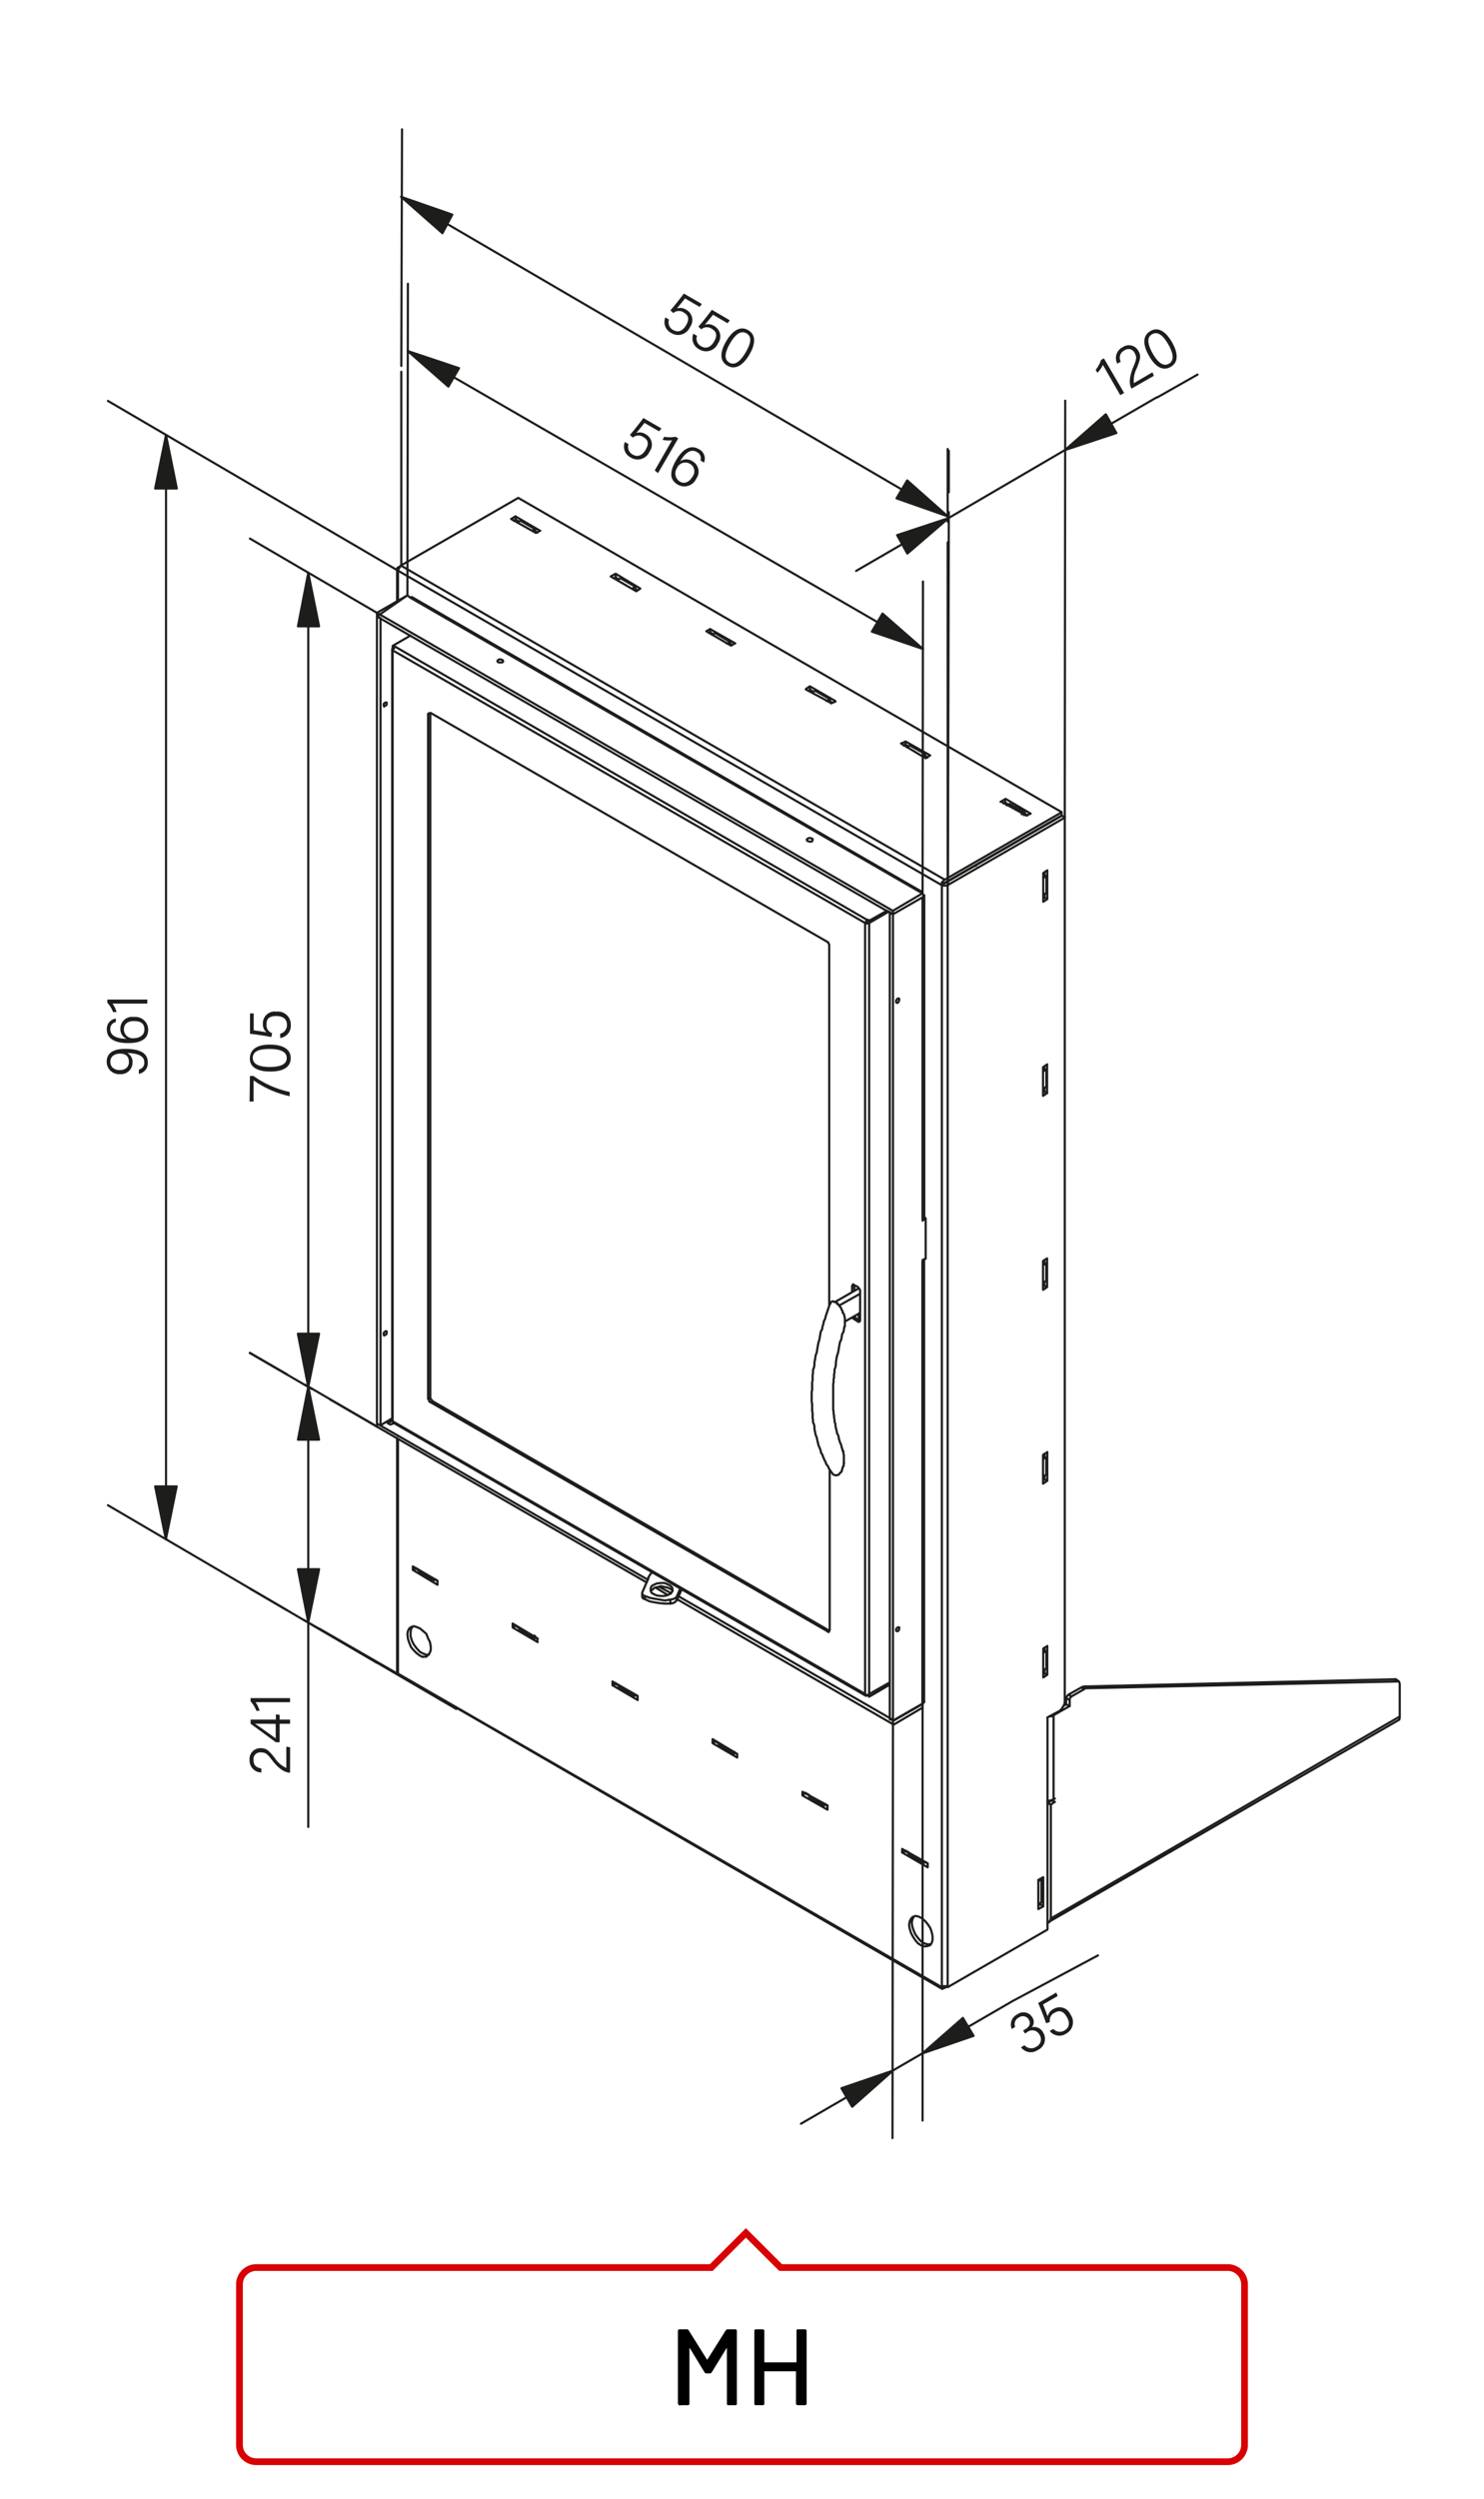 <?xml version="1.0"?>
<svg xmlns="http://www.w3.org/2000/svg" viewBox="0 0 220 370" width="300" height="505"><defs><style>.cls-1{fill:#1d1d1b;}.cls-2,.cls-3{fill:none;}.cls-2{stroke:#1d1d1b;stroke-linecap:round;stroke-linejoin:round;stroke-width:0.32px;}.cls-3{stroke:#d90003;}</style></defs><title>mh</title><g id="MH"><g id="mh-2" data-name="mh"><path class="cls-1" d="M37.05,159.27h.53a14.3,14.3,0,0,0,5.36,2.37v.63a14.67,14.67,0,0,1-5.35-2.35v3.14H37Z"/><path class="cls-1" d="M40,154.62c1.41,0,3.1.39,3.1,2s-1.57,2-3.06,2-3.06-.45-3-2S38.52,154.62,40,154.62Zm0,3.32c1.13,0,2.51-.21,2.51-1.32s-1.32-1.35-2.56-1.35-2.47.21-2.48,1.3S38.7,157.94,40,157.94Z"/><path class="cls-1" d="M37.61,150v2.51c.53.06,1.55.23,1.89.29a1.56,1.56,0,0,1-.53-1.3,1.74,1.74,0,0,1,2-1.76,1.91,1.91,0,0,1,2.14,2,1.8,1.8,0,0,1-1.57,1.9V153a1.28,1.28,0,0,0,1-1.3c0-.88-.62-1.31-1.58-1.31s-1.45.34-1.45,1.21a1.26,1.26,0,0,0,.84,1.33l-.13.58c-.79-.19-2.44-.41-3.16-.49V150Z"/><path class="cls-1" d="M43,262.51h0c-.78,0-1.68-.59-2.6-1.77-.76-1-1-1.23-1.7-1.23a1,1,0,0,0-1.12,1.11c0,.75.37,1.13,1.17,1.27v.59A1.76,1.76,0,0,1,37,260.62a1.59,1.59,0,0,1,1.64-1.74c.91,0,1.23.38,2.1,1.46a3.93,3.93,0,0,0,1.71,1.47v-3.15l.56.09Z"/><path class="cls-1" d="M43,255.26H41.45V258h-.56l-3.74-2.74v-.62H40.9v-.77l.55.07v.7H43Zm-3.78,0c-.38,0-1,0-1.44,0,.44.24,2.17,1.51,3.09,2.17v-2.15Z"/><path class="cls-1" d="M43,252.07H37.88a3.88,3.88,0,0,1,.6,1.27H38a4.14,4.14,0,0,0-.85-1.4v-.48H43Z"/><path class="cls-1" d="M103.72,45.31l-2.17-1.26c-.32.44-1,1.23-1.2,1.49a1.58,1.58,0,0,1,1.39.2,1.73,1.73,0,0,1,.54,2.57,1.91,1.91,0,0,1-2.78.86,1.8,1.8,0,0,1-.86-2.3l.54.31a1.27,1.27,0,0,0,.61,1.55c.76.44,1.44.12,1.92-.71s.43-1.43-.32-1.86a1.26,1.26,0,0,0-1.57.06l-.44-.4c.56-.59,1.58-1.92,2-2.49l2.67,1.55Z"/><path class="cls-1" d="M107.86,47.73l-2.16-1.26c-.32.43-1,1.22-1.2,1.49a1.54,1.54,0,0,1,1.39.19,1.75,1.75,0,0,1,.54,2.58,1.91,1.91,0,0,1-2.78.86,1.81,1.81,0,0,1-.86-2.31l.54.32a1.26,1.26,0,0,0,.61,1.54c.76.45,1.44.13,1.92-.7s.43-1.43-.32-1.87a1.26,1.26,0,0,0-1.57.06l-.44-.4c.56-.59,1.58-1.91,2-2.49l2.67,1.56Z"/><path class="cls-1" d="M111.12,52.35c-.71,1.21-1.9,2.48-3.28,1.67s-.93-2.35-.18-3.63,1.93-2.42,3.27-1.63S111.84,51.1,111.12,52.35Zm-2.9-1.63c-.57,1-1.07,2.28-.11,2.84s1.82-.46,2.45-1.54,1.06-2.24.11-2.79S108.88,49.59,108.22,50.72Z"/><path class="cls-1" d="M97.71,63.75,95.54,62.5c-.32.44-1,1.23-1.2,1.5a1.54,1.54,0,0,1,1.39.19,1.73,1.73,0,0,1,.56,2.57,1.92,1.92,0,0,1-2.78.87,1.8,1.8,0,0,1-.87-2.3l.54.31a1.28,1.28,0,0,0,.62,1.55c.76.44,1.44.11,1.92-.72s.42-1.43-.33-1.86a1.25,1.25,0,0,0-1.57.07l-.44-.4c.55-.59,1.56-1.92,2-2.5l2.68,1.54Z"/><path class="cls-1" d="M97.06,69.55l2.57-4.48A3.88,3.88,0,0,1,98.22,65l.26-.45a4.22,4.22,0,0,0,1.65,0l.42.24-3,5.15Z"/><path class="cls-1" d="M103.84,68.06a1,1,0,0,0-.53-1.24c-.92-.54-1.74.15-2.47,1.35a1.65,1.65,0,0,1,1.8,0,1.76,1.76,0,0,1,.58,2.59,1.93,1.93,0,0,1-2.73.89c-1.39-.79-1.11-2.15-.28-3.59s2-2.46,3.38-1.68a1.56,1.56,0,0,1,.78,2Zm-1.19,2.42a1.28,1.28,0,0,0-.35-1.91,1.34,1.34,0,0,0-1.93.61,1.43,1.43,0,0,0,.39,2C101.56,71.65,102.25,71.16,102.65,70.48Z"/><path class="cls-1" d="M20.59,158.32a1,1,0,0,0,.8-1.1c0-1.23-1.75-1.32-2.52-1.35a1.48,1.48,0,0,1,.78,1.43A1.72,1.72,0,0,1,17.77,159a1.82,1.82,0,0,1-1.95-1.85c0-1.36,1.11-1.89,2.71-1.89s3.39.3,3.38,2a1.6,1.6,0,0,1-1.33,1.7Zm-2.84.08c.82,0,1.36-.45,1.36-1.18,0-.88-.48-1.26-1.32-1.26-.35,0-1.43.12-1.43,1.22C16.36,158,17,158.4,17.75,158.4Z"/><path class="cls-1" d="M17.17,151.29a1,1,0,0,0-.82,1.05c0,1,1,1.4,2.41,1.43a1.58,1.58,0,0,1-.92-1.51,1.74,1.74,0,0,1,2-1.73,1.91,1.91,0,0,1,2.13,1.87c0,1.54-1.32,2-3,2s-3.13-.51-3.13-2a1.52,1.52,0,0,1,1.34-1.63Zm2.68-.15c-.7,0-1.47.26-1.48,1.21a1.32,1.32,0,0,0,1.49,1.33c.48,0,1.55-.24,1.55-1.29S20.64,151.14,19.85,151.14Z"/><path class="cls-1" d="M21.84,148.55H16.68a3.88,3.88,0,0,1,.6,1.25h-.52a4.17,4.17,0,0,0-.85-1.38v-.47h5.93Z"/><path class="cls-1" d="M150,300.5a1.66,1.66,0,0,1,.81-2.17,1.52,1.52,0,0,1,2.24.45,1.22,1.22,0,0,1-.09,1.46v0a1.45,1.45,0,0,1,1.68.78,1.78,1.78,0,0,1-.8,2.59,1.8,1.8,0,0,1-2.48-.41l.52-.3a1.33,1.33,0,0,0,1.73.23,1.21,1.21,0,0,0,.49-1.79,1.19,1.19,0,0,0-1.83-.37l-.33.19-.26-.45.27-.16c.73-.42.88-.9.55-1.47a1,1,0,0,0-1.44-.3,1.09,1.09,0,0,0-.56,1.4Z"/><path class="cls-1" d="M156.8,295.61l-2.18,1.25c.22.49.58,1.46.7,1.78a1.59,1.59,0,0,1,.86-1.11,1.74,1.74,0,0,1,2.51.81,1.92,1.92,0,0,1-.64,2.84,1.8,1.8,0,0,1-2.43-.4l.54-.3a1.29,1.29,0,0,0,1.65.23c.76-.44.82-1.19.34-2s-1-1.08-1.78-.64a1.26,1.26,0,0,0-.73,1.39l-.56.18c-.24-.78-.88-2.32-1.17-3l2.68-1.55Z"/><path class="cls-1" d="M166.07,58.38l-2.57-4.47a4.28,4.28,0,0,1-.81,1.17l-.26-.45a4.48,4.48,0,0,0,.8-1.46l.42-.24,3,5.14Z"/><path class="cls-1" d="M167.74,57.42v0c-.4-.69-.32-1.76.25-3.16.48-1.15.58-1.48.23-2.09a1,1,0,0,0-1.53-.41,1.18,1.18,0,0,0-.53,1.66l-.52.3a1.78,1.78,0,0,1,.78-2.43,1.6,1.6,0,0,1,2.34.54c.46.79.28,1.26-.23,2.56a4,4,0,0,0-.44,2.22L170.85,55l.2.53Z"/><path class="cls-1" d="M173.74,50.52c.7,1.22,1.21,2.88-.18,3.68s-2.5-.37-3.24-1.66-1.13-2.87.22-3.65S173,49.27,173.74,50.52Zm-2.85,1.7c.56,1,1.44,2.07,2.4,1.51s.51-1.81-.11-2.89-1.42-2-2.37-1.49S170.24,51.09,170.89,52.22Z"/><path class="cls-2" d="M136.63,288.14l-.53-.33-.4-.47-.4-.6-.26-.53-.2-.66-.07-.54m.73-1.19-.2.33-.13.53.07.6.2.6.26.6.4.53.4.46.53.34.47.13H138m-.47-12v.6l-3.79-2.2v-.53Zm-3.26-1.87v.07m2.92,1.66.34.14m-3.26-1.8.46.33m-1-.13.53-.2m-11.58-6.78V268l-3.72-2.12v-.54Zm-3.32-1.87v.07m3,1.73.33.13m-3.32-1.86.6.27m-1,0,.4-.27m.6.27v.26l2.19,1.27m0-.27v.27l.2-.07m0-.13v.13m12.37,7.05v.26l2.2,1.27m0-.2v.2m.26-.07.34.14m-.34-.2v.06m-.26.07.26-.07m-2.92-1.73.46.27m-12.37-7.05.33.13m-3.32-1.93.6.34m35.32,19.88V254.35M207.14,249,161.05,250m-.4-.26,46-1.07m-50.89,35.46,51.75-29.94m-.19.54-51.89,29.93m51.22-36,.46.27m-.19-.27h-.27m.27,0,.4.27m-.21,0,.27.06.07.14.06.26v4.79m-.19.54.13-.07.06-.27v-.2m-82.41-37.58v-1.2l-.07-.2v-.33l-.13-.07v-.2l-.07-.13v-.06l-.07-.14M123.26,218l.07.06.13.2.07.07.13.07h.07l.2.06H124l.07-.06h.2l.07-.07.13-.13.07-.14.13-.06.07-.07.06-.13v-.13l.07-.14v-.06l.07-.21v-.06l.13-.13v-.34m8.05,24.81h-.2l-.07-.06v-.27l.2-.2.14-.06.13.06v.14l-.07.26Zm3.66,10.72.13-.07.13-.2m-.26.27v.53m-4.39,2,4.39-2.52m18-119.41v-.6m-.13,25.95.13-.07m-.13.46.47-.26-.34-.2m.34,2.73v-2.53m-.47,2.86.47-.33m-18.36,19.62V132.82m.26-.34v47.83M122.93,140v53.28m13.84-12.57v-.2m.26-.2-.13.13-.13.07m.46-.13-.2-.2m.2.2-.46.33m.46,5.65v-6m-.46,6.38v-.2l.46-.2m-.2.14-.13.2-.13.06m-10.11,3.53.52.27m.34.53-.07-.2-.13-.14-.14-.19m-.86-.14.34-.13-.2-.13Zm.34-.13v.8m-.34.2v-.87M124.06,193l.4.26,3.06-1.72m-3.79,1.26,3.59-2.06m17.3-62.6h.06m7.25-7.58v-.33m-.46.26.46-.26m0,.33-.13.07m.13-.4-2.26-1.27m-.46.2.46-.2m-.2.14-.46-.34m3.26,1.93-.34-.13m2.86,8.91v-.33m-21.68,19.29h-.2l-.07-.13v-.2l.2-.27.14-.06.13.06v.2l-.07.2Zm3.66-16.16.13.2v.19l-.13.21m17.89-.34.47-.33v-2.53m-.47-.13.13-.07m-.13.47.47-.27-.34-.2M154.19,282v-.13m.47.47-.47-.34m.47-4v4.33m-.73-3.93.73-.4m-.73,4.72v-4.32m0,3.79.26-.2m.47.34-.73.39m-13.44,11.58,14.77-8.52m.93-19.35.2-.07m-.2.07-.4.2-.53.06m1.13-.33v0Zm0,.47-.47-.2m-.66.39.66-.39m.47.2-.6.4-.53-.21m-1,11.25.13.06-.46.27m1.86,5.59v-17m-1.4,11.1v3.46l-.46.2m.26.13v-.19m1.07,2.86.27-.07.13-.2.13-.33M157.85,252l-.06.4-.2.33m0,0-.2.33-.27.27m-2.33-9V244m0,3.79v-.6m.34-2.66-.34-.2m.34,2.73v-2.53m-.47,2.86.47-.33m-.47-2.33.47-.2m1.06,9.44v12.38m0-12.38-.33.2h-.33m2.12-1.53.4-.26.53.26L156.19,254m2.39-2.26v.93m-.53-.26v-.93l.53.26v-.2l.14-.2.13-.13m-.46-.26-.14.13-.2.4m.8-.27-.46-.26m2.26-1.2-.21.06-.13.07m.74.13-.4-.26m.06.4.14-.14h.2m-.74-.13.4.27m-2.32.8,1.92-1.07m-1.46,1.33,1.86-1.06m-6.05-5.72.13-.07m-20,40.64.07-.46.2-.4.26-.27.4-.13.4.07.53.26.47.4.4.47.4.6.2.59.13.6v.6l-.13.4-.2.33-.4.14-.4.06-.47-.13m18-130.18.6-.4m0,96.79,1.86-1m-2.46-91.66.2-.07m.4.2-.4-.2V161m-27.54,33.46v1m.2.07-.33.13m-.27-.47.6.34m-.86-.21.26-.13-.13-.13-.13-.2m.53.8-.53-.34m-.27-.26.07.13.2.13m.53.34.13.06.13-.06.07-.13m0-1.14-2.26,1.27m2.26-4.59v4.46m-2.33.86h.07v-1.27l-.07-.19v-.14l-.06-.13-.07-.2-.13-.13v-.2l-.14-.2-.06-.2-.07-.14-.13-.13-.14-.2-.13-.13-.13-.2-.14-.13-.13-.07h-.2l-.13-.07h-.07l-.13.07h-.07l-.13.13V193m31.66-34.79v-.33m0,3.79V161m-30.4,32.26.07-.06m.33,21.08-.06-.26-.07-.2-.13-.27-.07-.27-.07-.19-.06-.34-.07-.26-.13-.2-.07-.34-.07-.26-.06-.27-.07-.33v-.27l-.13-.33v-.27l-.07-.33v-.26l-.07-.34v-.26l-.06-.34v-3.79l.06-.26v-.4l.07-.33v-.41l.07-.33v-.4l.13-.33.07-.4v-.33l.06-.4.07-.4.07-.26.13-.4.07-.4.06-.4.07-.34.07-.39.2-.4.06-.4.07-.4.2-.33.13-.8M123.26,218l-.13-.2-.2-.27-.13-.33-.14-.2-.2-.27-.06-.26-.14-.2-.13-.33-.13-.27-.07-.27-.2-.26-.06-.34-.07-.19-.13-.34-.13-.26-.07-.34-.07-.26-.07-.33-.06-.27-.14-.33-.06-.27-.07-.33-.06-.33v-.34l-.07-.33-.14-.27m0,0v-.33l-.06-.33v-.73l-.07-.34v-1l-.07-.34v-1.46l.07-.27v-1.13l.07-.33v-.73l.06-.4v-.4l.14-.33.07-.4v-.4l.06-.27.07-.39.06-.4.14-.34.2-1.2.07-.33.13-.4.2-1.19.2-.34.06-.4.13-.39.07-.4.2-.4.07-.33.4-1.2.13-.4.2-.4m1.93,23.81.07-.06v-.07M62.66,245.37l-.4-.2-.46-.33-.47-.47-.4-.47-.27-.66-.19-.6-.07-.6m.8-1.19-.27.39-.06.53v.54l.2.66.26.53.4.54.47.53.46.27.54.19h.39M59,247.76v.07M79.69,78.74l-.33-.14m.73-.13-.66.33M105.3,93.5l-.2.14m.2-.6v.46m-.59-.13.59-.33m3.06,2.46-3.65-2.13m4.25,1.8-.6.33M120.07,102l-.13.2m.13-.67V102m-.6-.07.6-.4m.46.8-.46-.2m.46.2-.46-.33m.33.4.47-.2m2.19,1.26-2.19-1.26m2.19,1.59-.2.07m.2-.07v-.33m-.53.26.53-.26m.27.46-.27-.13m.27.13-.27-.13m-3-2.26,3.79,2.19m-.66.27L119.47,102m4.39,1.79-.66.27M76.83,73.61l80.56,46.57M61.07,88.31,136.7,132M59.47,83.66,140,130.15m-.47.8L59,84.39M136.37,132,60.8,88.38m71.58,46.43L55.88,90.64m76.5,44.7L55.88,91.18m2.66,4.45,70,40.51m-.27.47-70-40.38m5.58,9.25,58.94,34M76.44,76.34v.46l-.27.21m-.4-.27.67-.4m3,2.46-3.66-2.06m1.13.4-.46-.34m57.8,33.4-.27.13m.27-.6v.47m-.67-.2.67-.27m.4.67-.4-.2m.4.33-.53-.33m3.12,2L133.57,110M120.4,124.5l-.26.07-.27-.07-.2-.06-.07-.21.14-.13L120,124l.27.06.2.07v.13Zm-44-48.16,3.65,2.13m25.68,15.36-.47-.33m3.26,1.93-.26-.2m-3-2.19L109,95.17M91.27,85.39l-.27.13m.27-.67v.54m-.74-.14.74-.4m3.06,2.6-3.8-2.2m4.4,1.8-.6.4m-2.66-1.8-.4-.26m3.19,1.86-.27-.14m14.11,8.12-.2.14m.2-.14V95m.2.46-.2-.2m-.54-.06.54-.2L106,93.64m-.46.26.46-.26m-.33.19-.4-.33M94.46,87.25l-.27-.14-.2.07m.2-.07v-.33m-.46.27.46-.27L92,85.52m-.47.27.47-.27m-.33.13-.47-.2m.07-.6,3.66,2.2ZM59,83.92l.47-.26m-.47.73v4.45m-.13-4.65V89m18-11.91v.07l-.39-.27m3.19,1.87-.27-.14m0-.33L77.16,77m2.2,1.59v-.33m0,.33-.13.07m-.34-.2.47-.2M74.44,98H74l-.2-.07-.07-.13.14-.2.26-.07.27.07.13.07.07.2Zm-10.65,7.52h-.2l-.13.13m-5.25-9.38.06-.27.14-.13.13-.2-.33-.13m.2.4h-.14m-.06.33-.07-.07V96l.07-.06v-.4L60.87,94M76.63,77.2l.53-.19M61.07,88.31H61l-.2.07-.4-.33m-4.52,3.13v-.54l4.52-2.59Zm3.59-7.52-.2.2-.2.33-.07.2-.13-.14v-.2l.13-.13M76.83,73.61l-17.36,10m95.39,160.71V244m0,3.79v-.6m.4.8-.4-.2m.4-4.06V248m-.6-.14.2-.06m.4.2-.6.4v-4.26l.6-.4m-.4-28.14v-.33m0,3.79v-.6m.4.8-.4-.2m.4-4.06v4.26m-.6-.13.2-.07m.4.2-.6.4m-26.41,31.13V136.61m.6,0V250.82m3.53,4V135.34m-.47,119.27V135m25.94-14V252M140.49,131V294.26m-.86,0V131M137,186.5V252m-.26.27V186.76m17.89,28.67.6-.4m-.47.6v-.33m-.13.4.13-.07m.34.2-.34-.2m-.13.4.47-.2m0,2.53v-2.53m-.47,2.86.47-.33m-.47,1.33v-4.26m.13,3.66v-.6m-.13-28.07.2-.06m.4.2-.4-.2m.4.2-.6.4m.2-.6v-.6m-.07.6v-.6m-.13.2.47-.34V187.1m-.47-.14.13-.07m.34.21-.34-.21m-.13.41.47-.2m-.34-.21v-.33m.07.33v-.33m.4-.26v4.26m-.6.4V186.7l.6-.4m0-24.48-.6.4m.2-4.06v-.33m.4-.27v4.26m-.6.4V158M57.07,197.67l-.13.07-.06-.13v-.27l.13-.13.2-.14.13.07v.13l-.06.27Zm0-93.26-.13.13-.06-.2v-.19L57,104l.2-.07h.13v.27l-.06.13Zm-.66-13-.53-.27ZM60.8,94v0Zm-4.92-2.8V210.78m.53-119.34V211m1.73-.73v.07l.07.06M58.14,96V210.31m.07-114.08V210.44m5.25-104.83.33-.13m-.33,101.64V105.61m.33-.13V206.92M59,247.83l.07.13.13.07m-.33-.53v.13l.13.13m-.13-34.85V247.5M59,213.1v34.66m5.86-13.7v.6m-.27-.74.27.14m-.27-.2v.06m-.07,0,.34.14m-.47-.27v.2l.2-.07m-2.46-1.19L64.39,234m-3.19-2.06,3.66,2.13m0,.6-3.66-2.2m.93,0v.27m-.93-.27v-.53m.47.26.46.27m-.46-.2.46.34m-.46-.41v.07m-.47.2.47-.2M60.4,242l.07-.47.2-.39.26-.2.4-.14.47.14.46.2.4.33.54.46.26.67.27.53.13.67v.53l-.13.4-.27.33-.26.27h-.54m69.25,9.24.47.2m-32.07-18,32.07,18.56m-31.87-19,31.87,18.36Zm31.87,18.36v.6m7.18,38.85h.07m.86,0-.46.27-.2.06-.2-.06-.07-.27m.07,0,.26.07h.33l.27-.07Zm-60.4-51.62.13-.2m-.13-.13v.33M77,241.38l2.26,1.26m.13-.2.33.27m-.33-.27.33.2m0,.53L76,241m0-.59,3.66,2.19v.53M57.47,210.71l.67-.33m-1.73.66L58.14,210m.07.46.06.2.14.07Zm5.58-2.86.34-.13-.14-.2-.13-.13-.07-.2m-.33.2.13.13.07.27.13.06m0-.66-.33.2m-5.05,3.59-.54.2-.4-.2m-1.59.07.53.26m-.53-.26v.46M90.8,249.56V249l3.73,2.13M55.88,211.24l40,23.09m-40-23.55,40.18,23.15m-4.79,15.3v.13m-.47.2.47-.2.46.26M58.41,210.71l69.91,40.38M58.21,210.44l70,40.38m-5.52-9.25-58.94-34m.34-.13,58.8,34m-26.81-7.78.27-.47.33-.39m.47,2.26L99,236.19m-3.79.13v-.47m.07-.19.86-2M97.78,235l1.74.93m-4.33.4.07.27.13.13.2.06m0-.46-.27-.13-.13-.27.07-.26m.33,1.12v-.46M98.52,235l-.53-.13-.47.13-.53.13-.27.27-.26.2m3.26,0-.14-.2-.33-.2-.33-.13-.4-.07m0-.6.46.2.4.2.27.27.07.33-.07.27-.27.33-.4.2-.53.13h-.53l-.53-.07-.47-.2-.33-.2-.13-.33v-.33l.13-.33.33-.2.47-.2.6-.07Zm.86,3.06h-.8l-.8-.07-.79-.13-.67-.13-.73-.34m0-.46.73.27.67.13.79.13.8.14.8-.14v.6m.93-.46v-.54m.54-1.26-.54,1.26m0,.54.8-1.73m-1.73,2.19.4-.07.33-.19.2-.2m0-.54-.2.2-.33.13-.4.07m33,18,4.39-2.52m-4.39,3.12,4.39-2.59Zm-3.6-4.59h.07m0,0,3.06-1.73M128.52,251l.33.2m0-.4v.4m-.33-.2V251m.33.26,3.06-1.79m-3.66,1.39.07.2.06.07.14-.07m-.27-.2.2.14h.2l.2-.14,3.06-1.73m-9-7.65-.2.13.13.07.07-.07ZM59.2,248l80.49,46.56M59,247.83l80.56,46.43m-30.27-34.53v.54m-.33-.74.33.2m-.33-.2.33.27Zm-.13.2.13-.2m-.13-.13v.33m-2.26-1.33,2.26,1.33m.46.54-3.65-2.13m0-.6,3.65,2.19m-2.72-1.59v.26m-.54-.53.54.33m-.54-.33.54.33m-.54-.39v.06m-.39.27.39-.27m-.39.27v-.6m-11.11-6.39v.6m-.34-.73.34.13m-.34-.13.34.2m-.54-.07.2-.13m-.2-.2v.33m-2.26-1.26L94,251.15m-2.26-1.59v.33m2.8,1.86-3.73-2.19m.47-.2.46.2m-15.3-8.85v.07M76,241l.4-.26M76,241v-.6m.4.34.54.33m-.54-.33L77,241v.33m46-23.74v23.81m5.52-104.77-.2-.06m.27-.14v-.33m.33.47v-.34m-.6.34.07-.14.06-.26.14-.07m.33.13-.33-.13m3.19-1.2-2.86,1.67m2.86-1.67-2.86,1.67m2.59-1.8-2.59,1.46m23.42-15.63-.34-.13m.14.2-3.73-2.06m.67-.4,3.72,2.19-.66.27M136.37,132l.26-.14.14.14v.2Zm.4.8v0Zm-4.39,2.52-.47-.33m.47.33v-.53m4.39-2.59-4.39,2.59m4.39-2-4.39,2.52m4.39-2.52-4.39,2.52Zm2.86-1.87h-.07m.47-.26-.47.26m.47-.26-.4.26m.4-.26-.4.26m-.07,0,.07-.33.2-.2.2-.27m14.63,2.8.2-.07v-.6m2.53-11.57.46.26m-.46-.79v.46m-2.13,12.44-.4-.2m0-3.46v-.33m.4,4-.6.4m0-4.26.6-.4v4.26m-.6.4v-4.26M140.49,131l-.27.07h-.33l-.26-.07m.4-.8,17.36-10m.46.79-17.36,10m-.46-.26,17.36-10m0-.07-17.36,10m-2.87-19.09-2.26-1.27m-.46.27.46-.27m-.66-.6,3.66,2.07m-.74.13-.26.06m.26-.06v-.33m-.46.26.46-.26m.34.53-.34-.27m.27.27-.27-.2m.74-.13-.67.39M149,118.71l-.2.2m.2-.66v.46m-.67-.06.67-.4m.46.8-.46-.34M122.93,140v-.2l-.07-.13-.13-.2m5.79-3-.27.14m.6,0-.33-.14m.33.14-.2.06h-.2"/><line class="cls-2" x1="45.7" y1="92.64" x2="45.7" y2="84.72"/><polygon class="cls-1" points="47.3 92.64 45.7 84.72 44.17 92.64 47.3 92.64"/><path class="cls-2" d="M47.3,92.64l-1.6-7.92-1.53,7.92ZM45.7,197.47v7.85M47.3,92.64l-1.6-7.92-1.53,7.92Z"/><polygon class="cls-1" points="44.17 197.47 45.7 205.32 47.3 197.47 44.17 197.47"/><path class="cls-2" d="M44.17,197.47l1.53,7.85,1.6-7.85ZM45.7,92.64V197.47M55.88,90.64l-18.83-11M55.88,211.24l-7-4.06m-2.66-1.53-9.18-5.32m7.12-2.86,1.53,7.85,1.6-7.85Z"/><line class="cls-2" x1="45.7" y1="213.17" x2="45.7" y2="205.32"/><polygon class="cls-1" points="47.3 213.17 45.7 205.32 44.17 213.17 47.3 213.17"/><path class="cls-2" d="M47.3,213.17l-1.6-7.85-1.53,7.85Zm-1.6,19.22v7.86m1.6-27.08-1.6-7.85-1.53,7.85Z"/><polygon class="cls-1" points="44.17 232.4 45.7 240.24 47.3 232.4 44.17 232.4"/><path class="cls-2" d="M44.17,232.39l1.53,7.85,1.6-7.85Zm1.53-19.22v19.22m10.18,13.84-18.83-11m8.65,35.32V240.24M59.2,248l-11.9-6.85m8.58-29.94-10.64-6.18m-2.67-1.53-5.52-3.2m7.12,32.06,1.53,7.85,1.6-7.85Z"/><line class="cls-2" x1="66.26" y1="32.97" x2="59.47" y2="28.98"/><polygon class="cls-1" points="67.05 31.64 59.47 28.98 65.59 34.37 67.05 31.64"/><path class="cls-2" d="M67.05,31.64,59.47,29l6.12,5.39Zm66.66,40.71,6.78,4M67.05,31.64,59.47,29l6.12,5.39Z"/><polygon class="cls-1" points="132.91 73.68 140.49 76.34 134.5 71.02 132.91 73.68"/><path class="cls-2" d="M132.91,73.68l7.58,2.66-6-5.32ZM66.26,33l67.45,39.38m6.78,58.6V80.2m0-3.06V66.36m-81,17.3V54.92m0-.86L59.6,19m73.31,54.68,7.58,2.66-6-5.32Z"/><line class="cls-2" x1="67.25" y1="55.72" x2="60.47" y2="51.86"/><polygon class="cls-1" points="68.05 54.39 60.47 51.86 66.46 57.12 68.05 54.39"/><path class="cls-2" d="M68.05,54.39l-7.58-2.53,6,5.26Zm62,37.65L136.83,96M68.05,54.39l-7.58-2.53,6,5.26Z"/><polygon class="cls-1" points="129.25 93.44 136.83 95.96 130.85 90.71 129.25 93.44"/><path class="cls-2" d="M129.25,93.43,136.83,96l-6-5.25Zm-62-37.71L130.05,92m6.72,40.18L136.83,86M60.4,88.05l.07-46.17m68.78,51.55L136.83,96l-6-5.25Z"/><line class="cls-2" x1="24.61" y1="72.22" x2="24.61" y2="64.3"/><polygon class="cls-1" points="26.21 72.22 24.61 64.3 23.02 72.22 26.21 72.22"/><path class="cls-2" d="M26.21,72.22l-1.6-7.92L23,72.22Zm-1.6,147.87v7.85m1.6-155.72-1.6-7.92L23,72.22Z"/><polygon class="cls-1" points="23.02 220.09 24.61 227.94 26.21 220.09 23.02 220.09"/><path class="cls-2" d="M23,220.09l1.59,7.85,1.6-7.85ZM24.61,72.22V220.09M59,84.39,16,59.24M67.65,253.08,45.1,239.91m-2.53-1.46L16,222.88M23,220.09l1.59,7.85,1.6-7.85Z"/><line class="cls-2" x1="143.55" y1="300.18" x2="136.77" y2="304.1"/><polygon class="cls-1" points="142.75 298.85 136.77 304.11 144.35 301.51 142.75 298.85"/><path class="cls-2" d="M142.75,298.85l-6,5.26,7.58-2.6Zm-17.23,11.77,6.79-3.92m10.44-7.85-6,5.26,7.58-2.6Z"/><polygon class="cls-1" points="126.32 312.02 132.31 306.7 124.73 309.29 126.32 312.02"/><path class="cls-2" d="M126.32,312l6-5.32-7.58,2.59Zm10.45-7.91-4.46,2.59m11.24-6.52,6.78-3.93m-24.81,14.37-6.78,3.93m13.64-59.14-.07,61.27m4.46-63.86v61.26m26-24.47-12.42,6.64m-24,15.77,6-5.32-7.58,2.59Z"/><line class="cls-2" x1="133.71" y1="80.46" x2="140.62" y2="76.6"/><polygon class="cls-1" points="134.5 81.86 140.62 76.61 133.04 79.13 134.5 81.86"/><path class="cls-2" d="M134.51,81.86l6.11-5.25L133,79.13Zm30.2-19.22-6.79,3.86M134.51,81.86l6.11-5.25L133,79.13Z"/><polygon class="cls-1" points="163.91 61.24 157.92 66.5 165.5 63.97 163.91 61.24"/><path class="cls-2" d="M163.91,61.24l-6,5.26L165.5,64ZM140.62,76.6l17.3-10.1m-24.22,14-6.78,3.93M164.7,62.64l6.79-3.93M157.85,121l.07-61.79m19.61-3.87-6,3.4m-31,72.24.13-55.27m0-2.93V66.63m23.29-5.39-6,5.26L165.5,64Z"/></g></g><g id="labels"><path d="M100.57,356.13a.25.25,0,0,1-.07-.18V345.23a.24.24,0,0,1,.24-.24h1.08a.32.32,0,0,1,.28.16l2.69,4.29c0,.07.07.07.1,0l2.7-4.29a.34.34,0,0,1,.29-.16H109a.25.25,0,0,1,.18.07.24.24,0,0,1,.06.17V356a.21.21,0,0,1-.24.24h-1a.21.21,0,0,1-.24-.24v-8.12c0-.05,0-.07,0-.08a.07.07,0,0,0-.06,0l-2.18,3.56a.32.32,0,0,1-.28.16h-.52a.32.32,0,0,1-.28-.16l-2.16-3.56s0,0-.07,0,0,0,0,.08V356a.24.24,0,0,1-.06.18.28.28,0,0,1-.18.06h-1.06A.24.24,0,0,1,100.57,356.13Z"/><path d="M118.1,345.06a.29.29,0,0,1,.18-.07h1.06a.24.24,0,0,1,.24.24V356a.25.25,0,0,1-.07.18.24.24,0,0,1-.17.06h-1.06a.28.28,0,0,1-.18-.06A.24.24,0,0,1,118,356V351.3c0-.06,0-.08-.08-.08h-4.53c-.05,0-.08,0-.08.08V356a.21.21,0,0,1-.24.24h-1a.21.21,0,0,1-.24-.24V345.23a.24.24,0,0,1,.06-.17.25.25,0,0,1,.18-.07h1a.25.25,0,0,1,.18.07.24.24,0,0,1,.06.17v4.58a.07.07,0,0,0,.08.08H118a.07.07,0,0,0,.08-.08v-4.58A.24.24,0,0,1,118.1,345.06Z"/><g id="Layouts"><g id="Produktseite:-V1"><g id="Group-4"><g id="Group-5"><g id="Labels-_-Pointing-_-medium" data-name="Labels-/-Pointing-/-medium"><path id="Base_label_pointing" data-name="Base label pointing" class="cls-3" d="M110.58,330.71l-5.13,5.13H38a2.5,2.5,0,0,0-2.5,2.49v23.79a2.49,2.49,0,0,0,2.5,2.49H182a2.49,2.49,0,0,0,2.5-2.49V338.33a2.5,2.5,0,0,0-2.5-2.49H115.72Z"/></g></g></g></g></g></g></svg>
